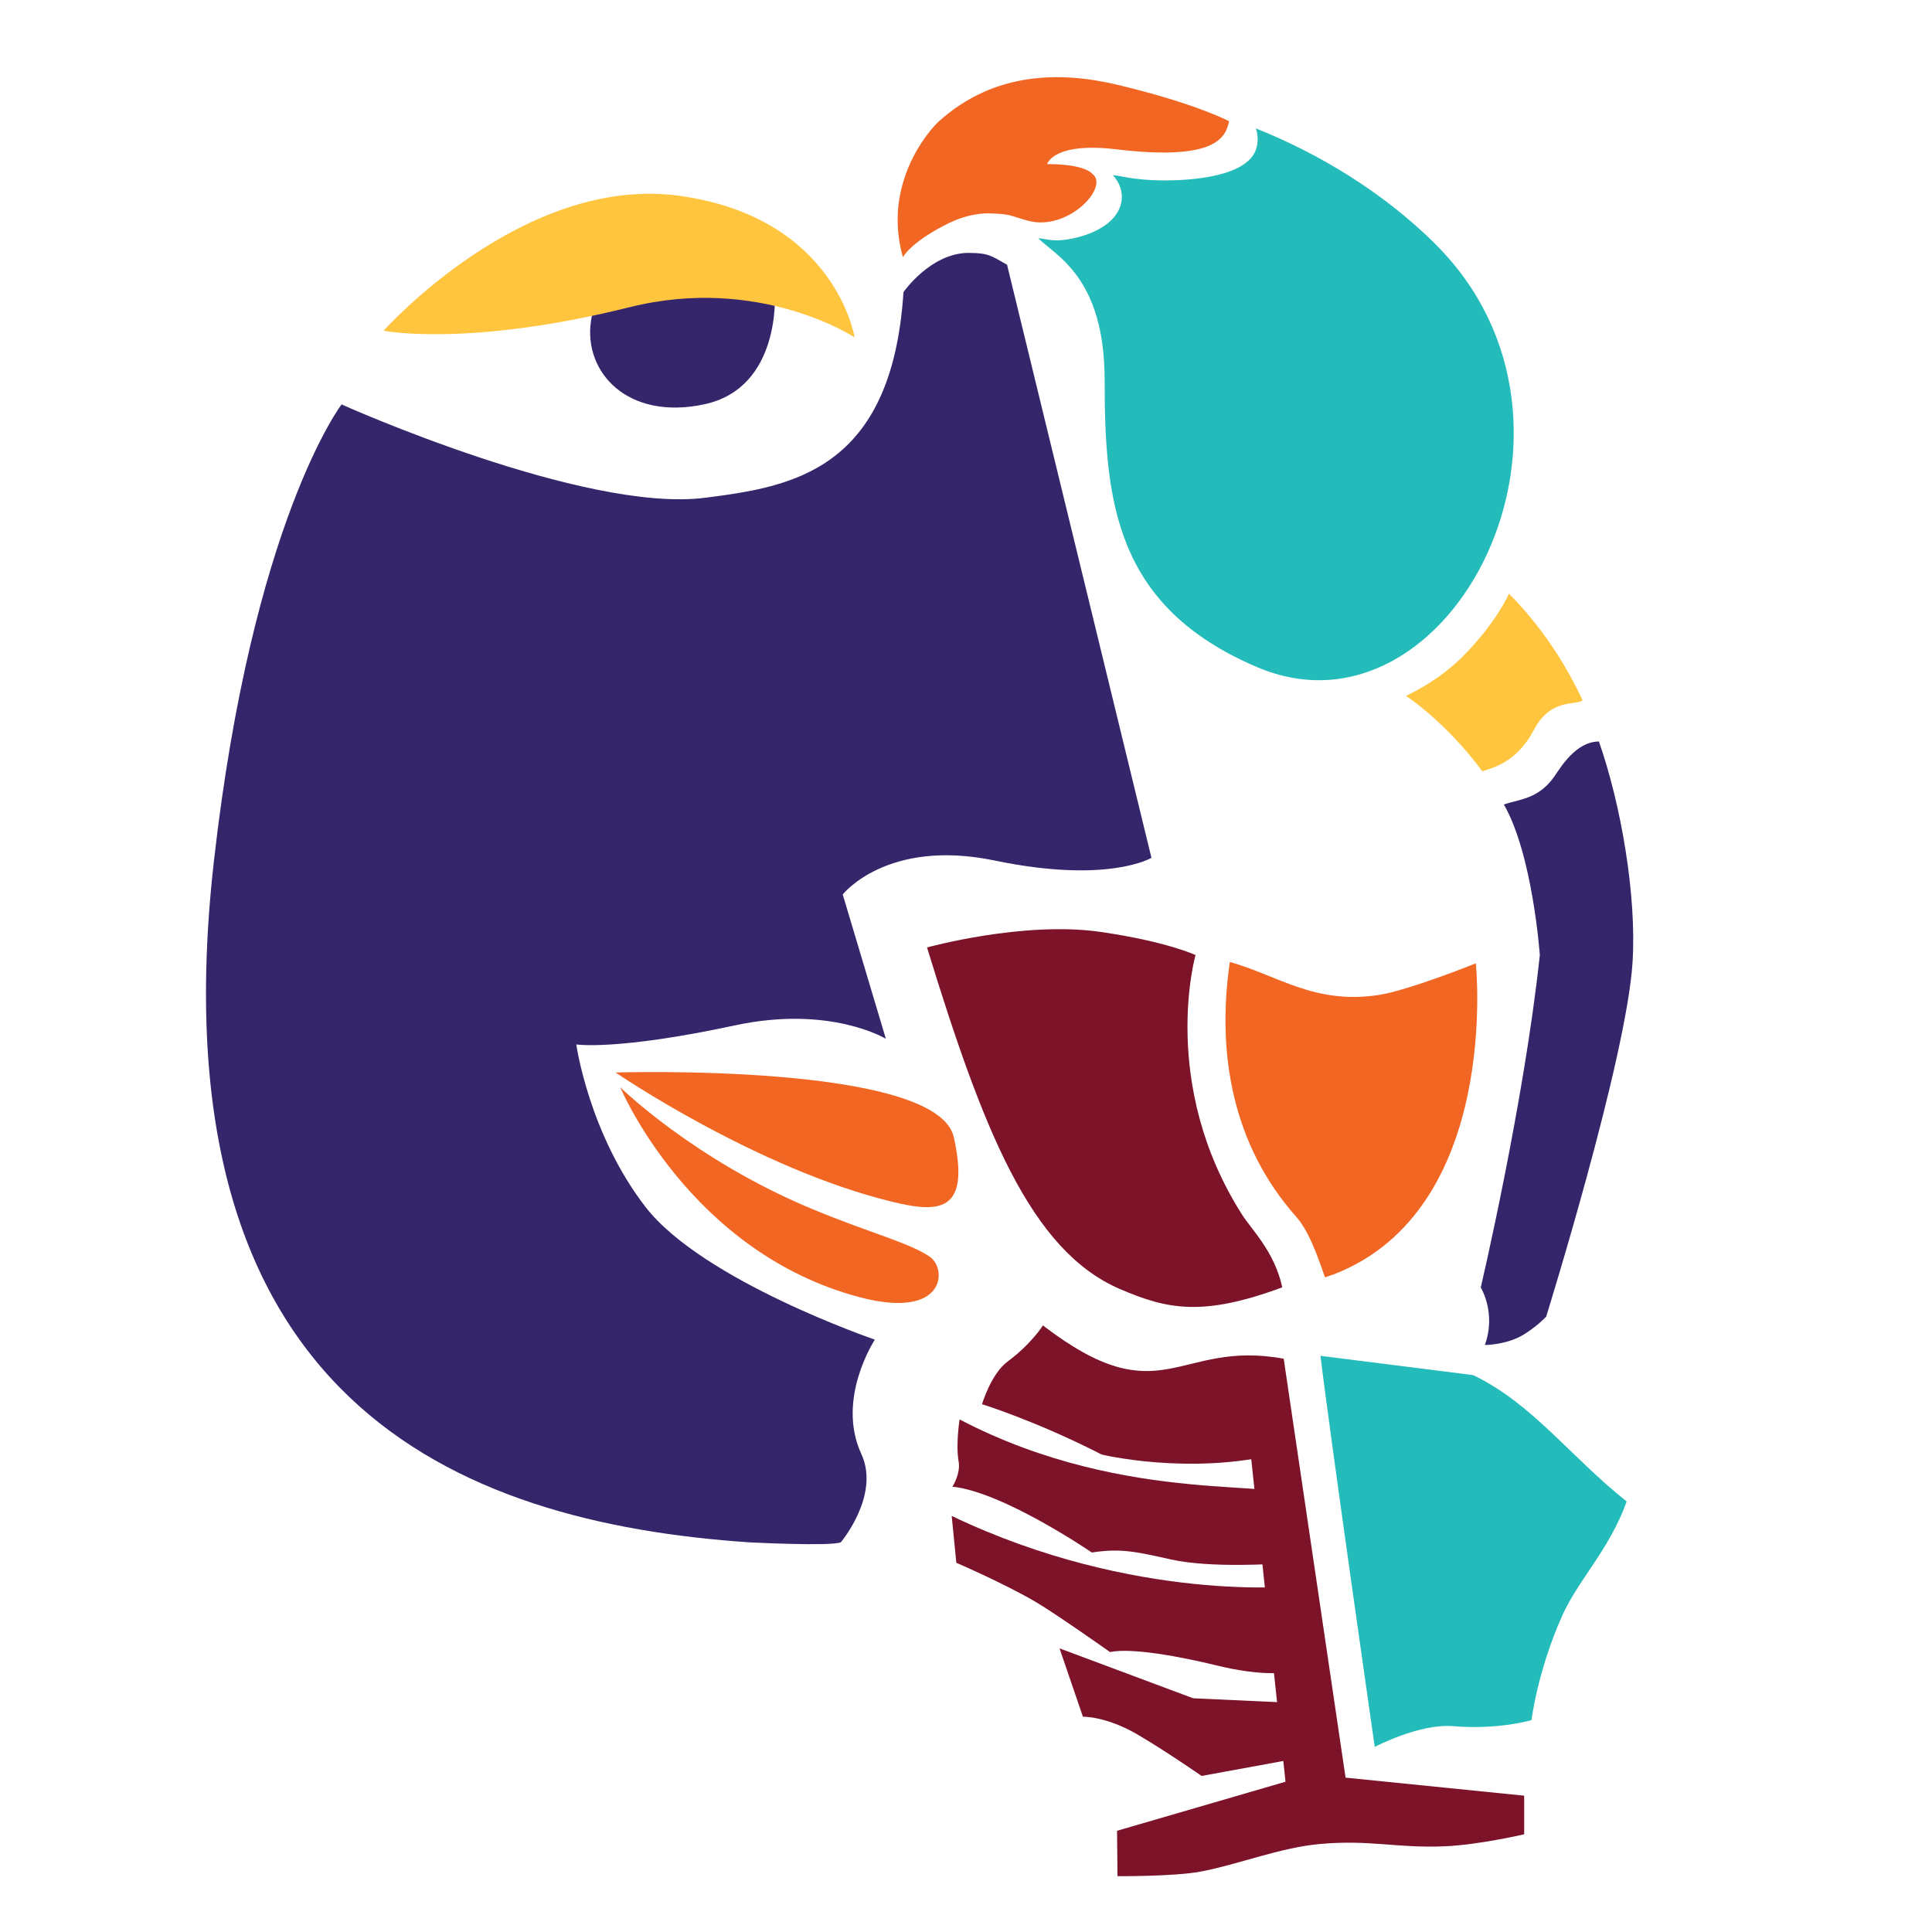 <?xml version="1.0" encoding="UTF-8"?>
<svg id="Layer_1" data-name="Layer 1" xmlns="http://www.w3.org/2000/svg" viewBox="0 0 137.05 137.05">
  <defs>
    <style>
      .cls-1 {
        fill: #7d1329;
      }

      .cls-1, .cls-2, .cls-3, .cls-4, .cls-5, .cls-6 {
        stroke-width: 0px;
      }

      .cls-2 {
        fill: #35256a;
      }

      .cls-3 {
        fill: #231f20;
      }

      .cls-4 {
        fill: #23bcba;
      }

      .cls-5 {
        fill: #f16622;
      }

      .cls-6 {
        fill: #ffc53e;
      }
    </style>
  </defs>
  <path class="cls-2" d="m71.43,18.75l10.25,42.1s-3.06,1.87-11.14.19c-7.63-1.58-10.76,2.41-10.76,2.41l3.06,10.24s-3.94-2.41-10.72-.95c-8.38,1.8-11.24,1.35-11.24,1.35,0,0,.89,6.34,4.92,11.54,4.06,5.23,16.26,9.4,16.26,9.4,0,0-2.77,4.2-.96,8.11,1.36,2.94-1.46,6.27-1.46,6.27-.78.29-6.47,0-6.47,0-20.85-1.41-42.31-10.1-38-48.29,2.73-24.16,9.06-32.43,9.06-32.43,0,0,17.19,7.72,25.79,6.62,6.11-.78,13.25-1.89,14.07-14.59,0,0,1.93-2.78,4.62-2.78,1.44,0,1.63.23,2.71.83Z"/>
  <path class="cls-5" d="m43.66,76.08s22.82-.72,24,4.59c1.18,5.31-.99,5.41-4.41,4.57-9.59-2.33-19.6-9.17-19.6-9.17Z"/>
  <path class="cls-5" d="m43.99,77.12s5.23,5.15,13.59,8.63c4.19,1.74,6.93,2.4,8.39,3.41,1.22.85,1.13,4.46-4.95,2.87-12.13-3.18-17.03-14.92-17.03-14.92Z"/>
  <path class="cls-1" d="m84.81,67.75s-2.03-.96-6.72-1.64c-5.48-.8-12.33,1.1-12.33,1.1,3.97,12.93,7.33,21.48,13.66,24.22,3.39,1.46,5.89,1.98,11.54-.11-.55-2.53-2.13-4.03-2.86-5.17-5.9-9.28-3.29-18.41-3.29-18.41Z"/>
  <path class="cls-5" d="m104.68,68.34s-4.77,1.92-6.88,2.24c-4.55.7-7.17-1.4-10.56-2.34-.96,6.58.24,13.02,4.68,18.04.9,1.01,1.47,2.61,2.07,4.33.21-.08.4-.13.62-.21,11.91-4.62,10.08-22.06,10.08-22.06Z"/>
  <g>
    <path class="cls-1" d="m88.12,97.57l2.94-1.2,4.39,29.73,12.67,1.28v2.74s-3.17.74-5.61.85c-3.44.15-5.32-.49-8.9-.16-2.85.26-5.79,1.46-8.47,1.96-1.9.35-5.87.32-5.87.32l-.03-3.22,11.95-3.48-3.06-28.81Z"/>
    <path class="cls-1" d="m73.99,94.01s-.82,1.32-2.51,2.57c-1.18.87-1.82,3.03-1.82,3.03,0,0,3.8,1.17,8.49,3.57,0,0,6.25,1.52,12.66-.08.25-.06.24-6.72.24-6.72-7.59-1.38-8.61,4.13-17.07-2.36Z"/>
    <path class="cls-1" d="m68.07,100.69s-.28,1.78-.07,2.97c.16.89-.44,1.8-.44,1.8,3.61.37,9.89,4.67,9.89,4.67,2.04-.31,3.1-.07,5.6.49,2.89.65,7.72.29,7.72.29,0,0,1.11-2.89.97-4.54-.14-1.65-11.59.64-23.67-5.68Z"/>
    <path class="cls-1" d="m67.51,107.53l.33,3.33s3.33,1.43,5.62,2.77c1.49.88,5.28,3.56,5.28,3.56,1.56-.32,5.02.33,7.56.95,3.21.79,4.91.5,4.91.5,0,0,.61-3.99.85-6.13,0,0-11.53,1.24-24.54-4.97Z"/>
    <path class="cls-1" d="m92.44,120.83l-7.8-.36-9.48-3.54,1.66,4.85s1.63-.05,3.87,1.26c2,1.17,4.55,2.94,4.55,2.94l7.53-1.38-.33-3.77Z"/>
  </g>
  <path class="cls-4" d="m104.54,97.55l-10.87-1.37c.71,5.88,3.85,27.74,3.85,27.74,0,0,3.16-1.67,5.56-1.47,3.22.27,5.56-.43,5.56-.43,0,0,.42-3.47,2.17-7.39,1.13-2.54,3.37-4.72,4.58-8.12-4.05-3.23-6.68-6.93-10.86-8.95Z"/>
  <polygon class="cls-3" points="93.24 92.13 93.24 92.14 93.25 92.13 93.24 92.13"/>
  <path class="cls-5" d="m64.05,18.25s.46-.99,3.03-2.31c1.6-.82,2.78-.82,3.23-.8,1.5.06,1.26.15,2.62.52,2.86.77,5.82-2.45,4.54-3.34,0,0-.46-.68-3.19-.68,0,0,.42-1.58,4.89-1.05,7.25.87,7.77-.93,8.02-1.99,0,0-2.33-1.25-7.9-2.58-4.06-.97-8.76-.94-12.68,2.58-.7.63-4.04,4.44-2.56,9.64Z"/>
  <path class="cls-4" d="m101.77,17.26c-3.66-3.61-8.13-6.33-12.68-8.15.13.42.17.86.06,1.31-.5,2.15-4.75,2.38-6.55,2.38-.99,0-1.94-.08-2.74-.23-.3-.06-.61-.11-.92-.15,0,0,.02.02.03.03.63.72.78,1.6.41,2.4-.75,1.64-3.36,2.2-4.43,2.2-.2,0-.37-.01-.53-.04l-.19-.03c-.21-.03-.4-.06-.59-.09,1.25,1.27,4.72,2.76,4.72,10.1,0,8.66.78,16.07,10.83,20.34,13.69,5.81,25.59-17.24,12.58-30.06Z"/>
  <path class="cls-6" d="m108.82,51.76c1.21-2.31,3.1-1.69,3.44-2.09-1.27-2.72-2.97-5.28-5.22-7.56,0,0-.84,2-3.27,4.45-1.83,1.84-4.04,2.8-4.04,2.8,0,0,2.78,1.79,5.42,5.35.78-.24,2.47-.66,3.67-2.95Z"/>
  <path class="cls-2" d="m113.43,52.6c-1.64,0-2.72,1.83-3.19,2.51-1.14,1.6-2.5,1.58-3.56,1.96,2.05,3.56,2.55,10.68,2.55,10.68-1.13,10.57-4.19,23.58-4.19,23.58,0,0,1.12,1.8.29,4.08,0,0,1.58,0,2.79-.76.96-.6,1.56-1.25,1.56-1.25,0,0,5.72-18.36,6.13-25.17.29-4.74-.82-11.15-2.39-15.64Z"/>
  <path class="cls-2" d="m54.96,20.75s.5,6.75-5,7.93c-5.46,1.17-8.57-2.3-8.04-5.89.54-3.59,2.99-3.44,2.99-3.44"/>
  <path class="cls-6" d="m60.62,23.93s-1.32-8.5-12.42-10.04c-11.1-1.53-20.99,9.57-20.99,9.57,0,0,5.94,1.2,17.46-1.67,9.22-2.3,15.95,2.14,15.95,2.14Z"/>
</svg>